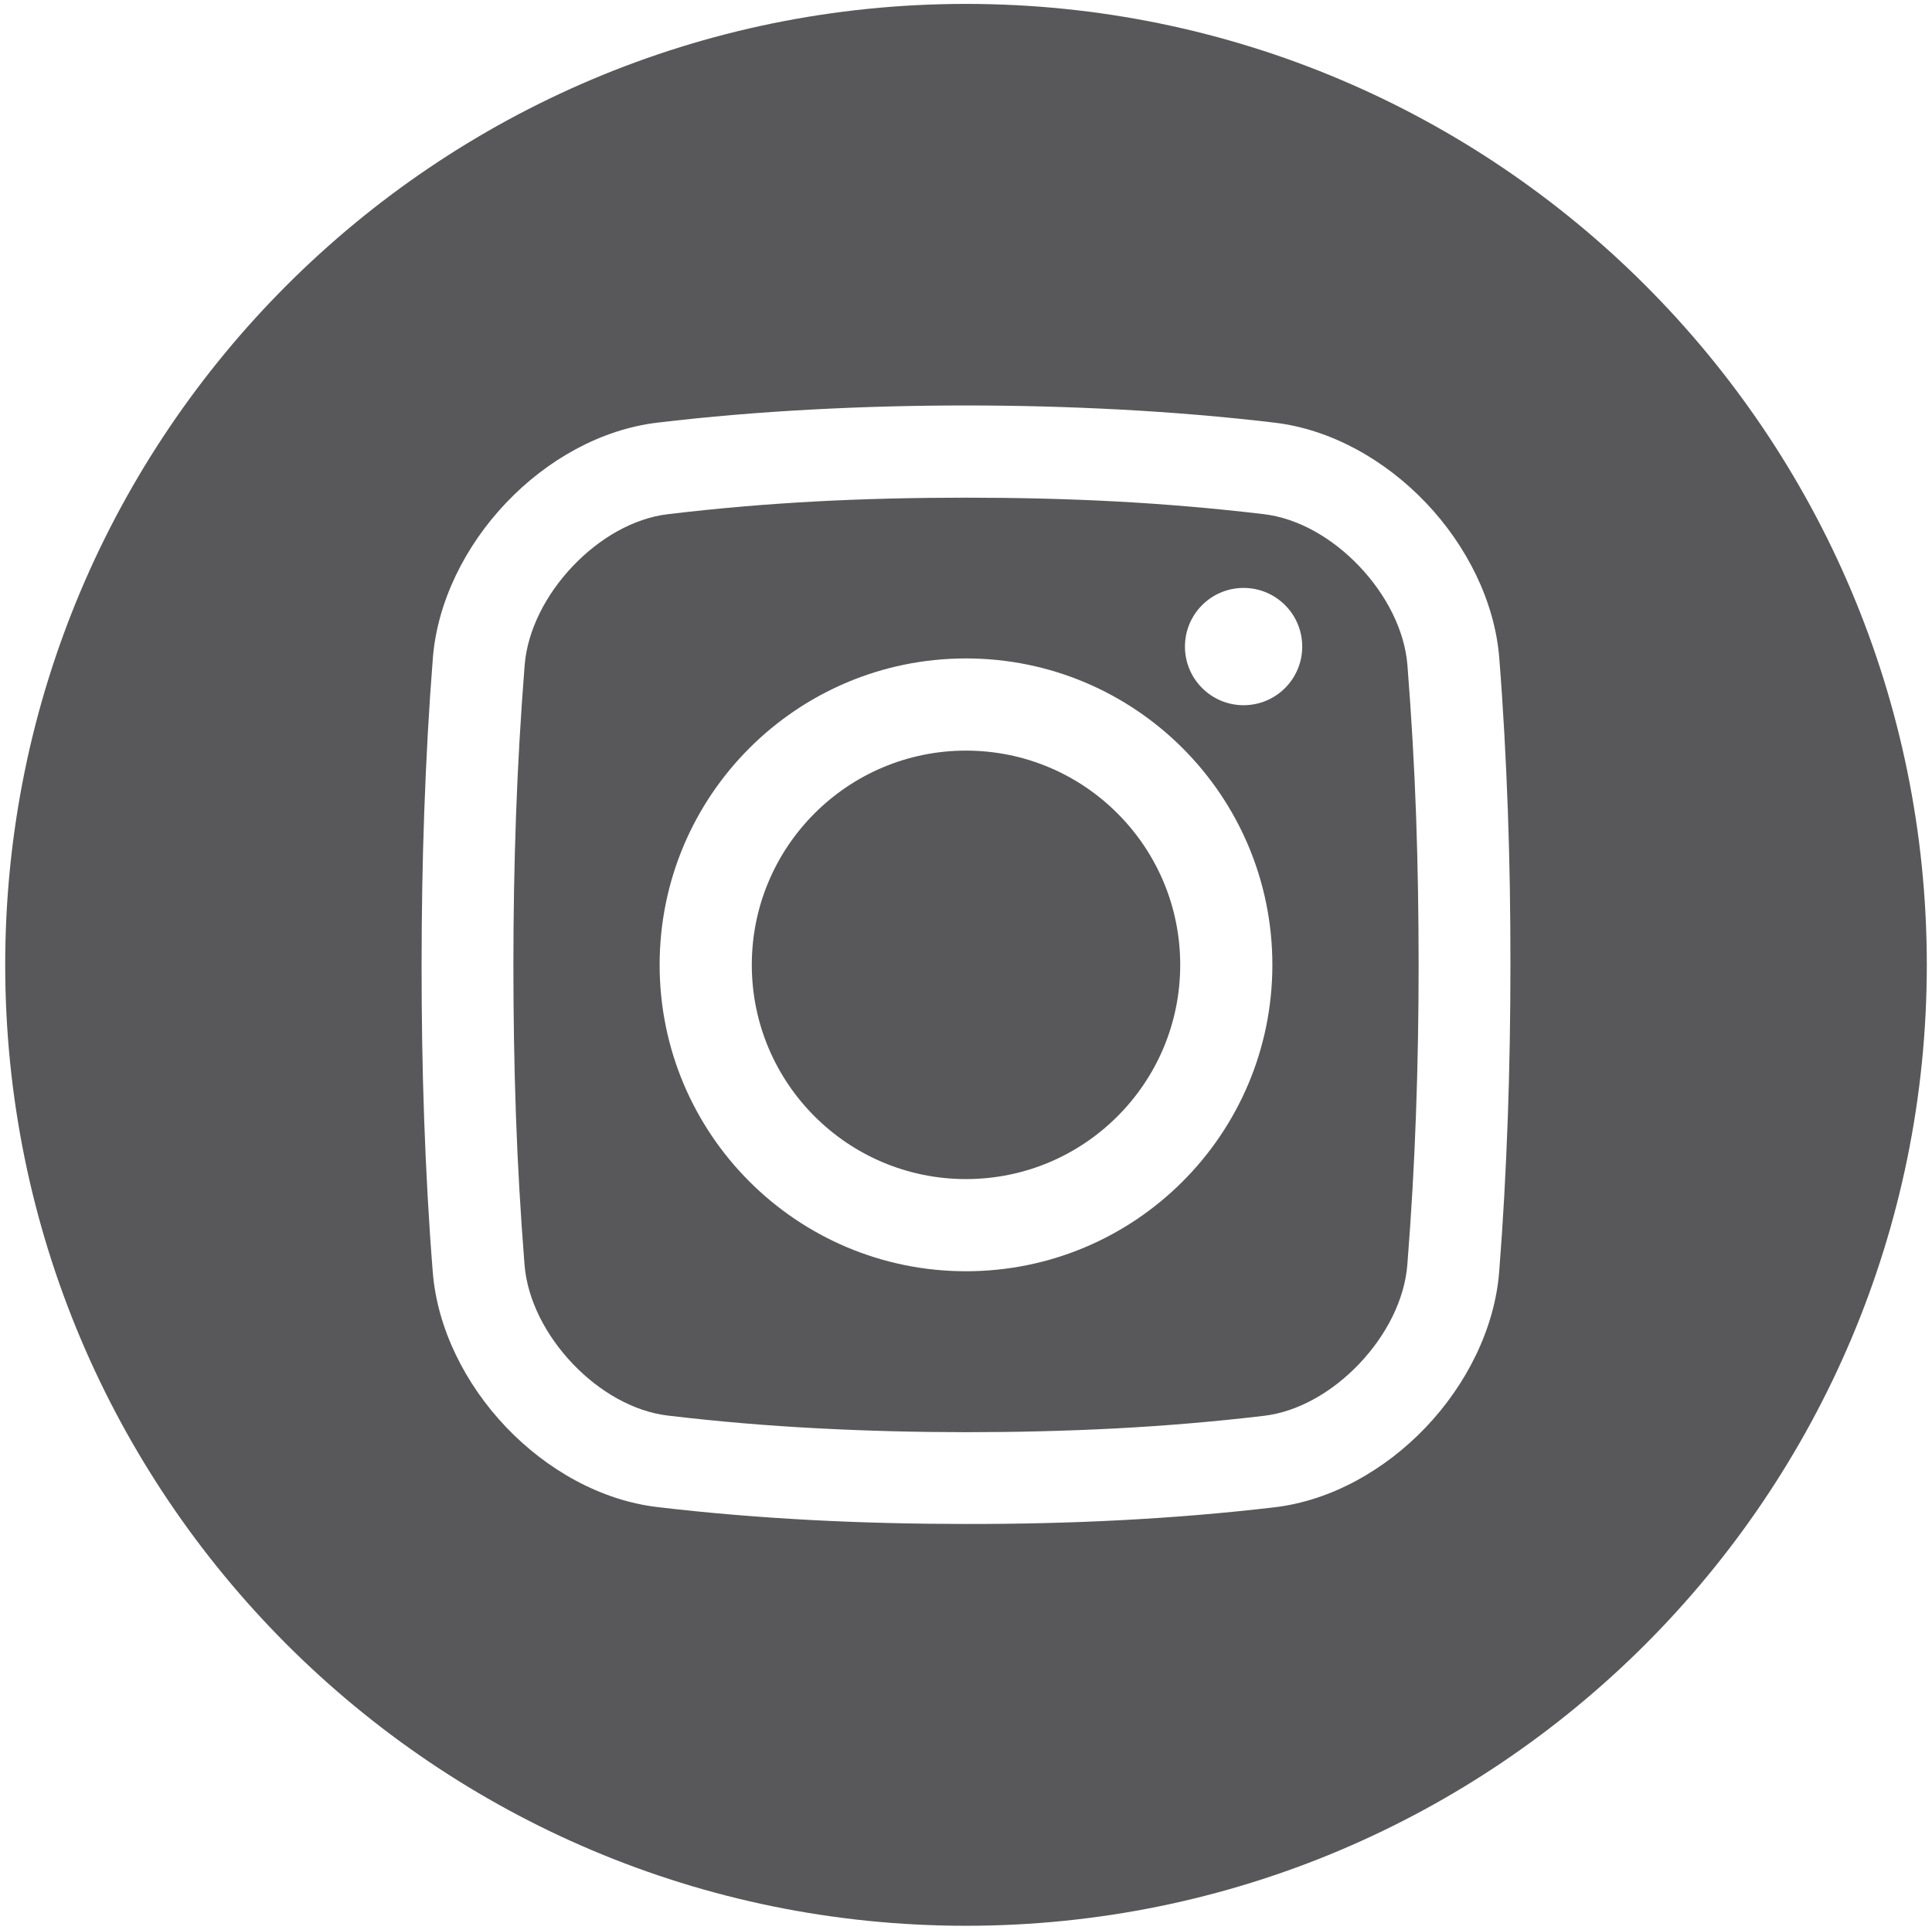 <?xml version="1.0" encoding="utf-8"?>
<!-- Generator: Adobe Illustrator 14.0.0, SVG Export Plug-In . SVG Version: 6.00 Build 43363)  -->
<!DOCTYPE svg PUBLIC "-//W3C//DTD SVG 1.1//EN" "http://www.w3.org/Graphics/SVG/1.1/DTD/svg11.dtd">
<svg version="1.1" id="Livello_1" xmlns="http://www.w3.org/2000/svg" xmlns:xlink="http://www.w3.org/1999/xlink" x="0px" y="0px"
	 width="91.625px" height="91.5px" viewBox="0 0 91.625 91.5" style="enable-background:new 0 0 91.625 91.5;" xml:space="preserve"
	>
<g>
	<path style="fill-rule:evenodd;clip-rule:evenodd;fill:#58585A;" d="M66.748,31.547c-0.131-1.665-1.01-3.36-2.289-4.703
		c-1.262-1.324-2.883-2.27-4.523-2.464c-2.385-0.283-4.732-0.481-7.045-0.604c-2.287-0.122-4.654-0.178-7.086-0.178
		c-2.43,0-4.8,0.055-7.084,0.177c-2.313,0.123-4.66,0.321-7.04,0.605c-1.639,0.194-3.256,1.14-4.516,2.464
		c-1.275,1.341-2.152,3.036-2.284,4.703c-0.192,2.45-0.326,4.813-0.408,7.099c-0.086,2.398-0.125,4.771-0.125,7.116
		c0,2.348,0.036,4.719,0.12,7.114c0.08,2.287,0.215,4.649,0.408,7.095c0.133,1.665,1.009,3.357,2.286,4.696
		c1.259,1.32,2.878,2.263,4.519,2.457c2.38,0.282,4.726,0.479,7.041,0.6c2.398,0.127,4.76,0.185,7.083,0.186
		c2.326,0.001,4.688-0.053,7.086-0.177c2.314-0.122,4.664-0.316,7.045-0.598c1.639-0.193,3.26-1.139,4.52-2.461
		c1.279-1.342,2.156-3.037,2.287-4.703c0.193-2.447,0.328-4.809,0.408-7.095c0.088-2.396,0.127-4.768,0.127-7.114
		s-0.037-4.719-0.121-7.116C67.074,36.359,66.941,33.997,66.748,31.547z M56.086,56.023c-2.627,2.629-6.262,4.256-10.273,4.256
		s-7.646-1.627-10.274-4.256c-2.629-2.628-4.256-6.263-4.256-10.273c0-4.013,1.627-7.646,4.256-10.274
		c2.628-2.628,6.263-4.255,10.274-4.255s7.646,1.627,10.273,4.255c2.629,2.628,4.256,6.262,4.256,10.274
		C60.342,49.761,58.715,53.396,56.086,56.023z M58.977,33.439c-1.535,0-2.781-1.244-2.781-2.78s1.246-2.781,2.781-2.781
		c1.537,0,2.781,1.245,2.781,2.781S60.514,33.439,58.977,33.439z"/>
	<path style="fill-rule:evenodd;clip-rule:evenodd;fill:#58585A;" d="M45.813,35.592c-2.805,0-5.345,1.138-7.183,2.976
		s-2.976,4.377-2.976,7.183c0,2.804,1.138,5.345,2.976,7.182c1.838,1.839,4.378,2.976,7.183,2.976s5.346-1.137,7.182-2.976
		c1.84-1.837,2.977-4.378,2.977-7.182c0-2.806-1.137-5.345-2.977-7.183C51.158,36.729,48.617,35.592,45.813,35.592z"/>
	<path style="fill-rule:evenodd;clip-rule:evenodd;fill:#58585A;" d="M45.813,0.185c-25.165,0-45.566,20.4-45.566,45.565
		c0,25.164,20.401,45.565,45.566,45.565c25.164,0,45.566-20.401,45.566-45.565C91.379,20.585,70.977,0.185,45.813,0.185z
		 M71.506,53.03c-0.09,2.506-0.223,4.94-0.408,7.281c-0.213,2.688-1.547,5.338-3.482,7.369c-1.926,2.021-4.488,3.475-7.168,3.791
		c-2.404,0.284-4.855,0.485-7.334,0.614c-2.4,0.125-4.842,0.18-7.309,0.178c-2.468-0.003-4.91-0.06-7.306-0.186
		c-2.481-0.131-4.93-0.332-7.331-0.617c-2.682-0.318-5.241-1.769-7.166-3.788c-1.933-2.028-3.267-4.674-3.479-7.361
		c-0.187-2.342-0.32-4.776-0.409-7.281c-0.084-2.396-0.121-4.824-0.12-7.269c0.001-2.446,0.04-4.873,0.126-7.27
		c0.089-2.507,0.223-4.942,0.408-7.286c0.213-2.688,1.545-5.337,3.479-7.368c1.923-2.022,4.479-3.475,7.162-3.795
		c2.399-0.287,4.85-0.49,7.33-0.623c2.511-0.134,4.943-0.193,7.307-0.193s4.797,0.061,7.309,0.194
		c2.48,0.133,4.93,0.336,7.334,0.622c2.682,0.318,5.244,1.772,7.172,3.795c1.936,2.031,3.27,4.682,3.482,7.368
		c0.186,2.344,0.318,4.779,0.408,7.286c0.086,2.397,0.123,4.824,0.121,7.27C71.631,48.207,71.592,50.634,71.506,53.03z"/>
</g>
</svg>
